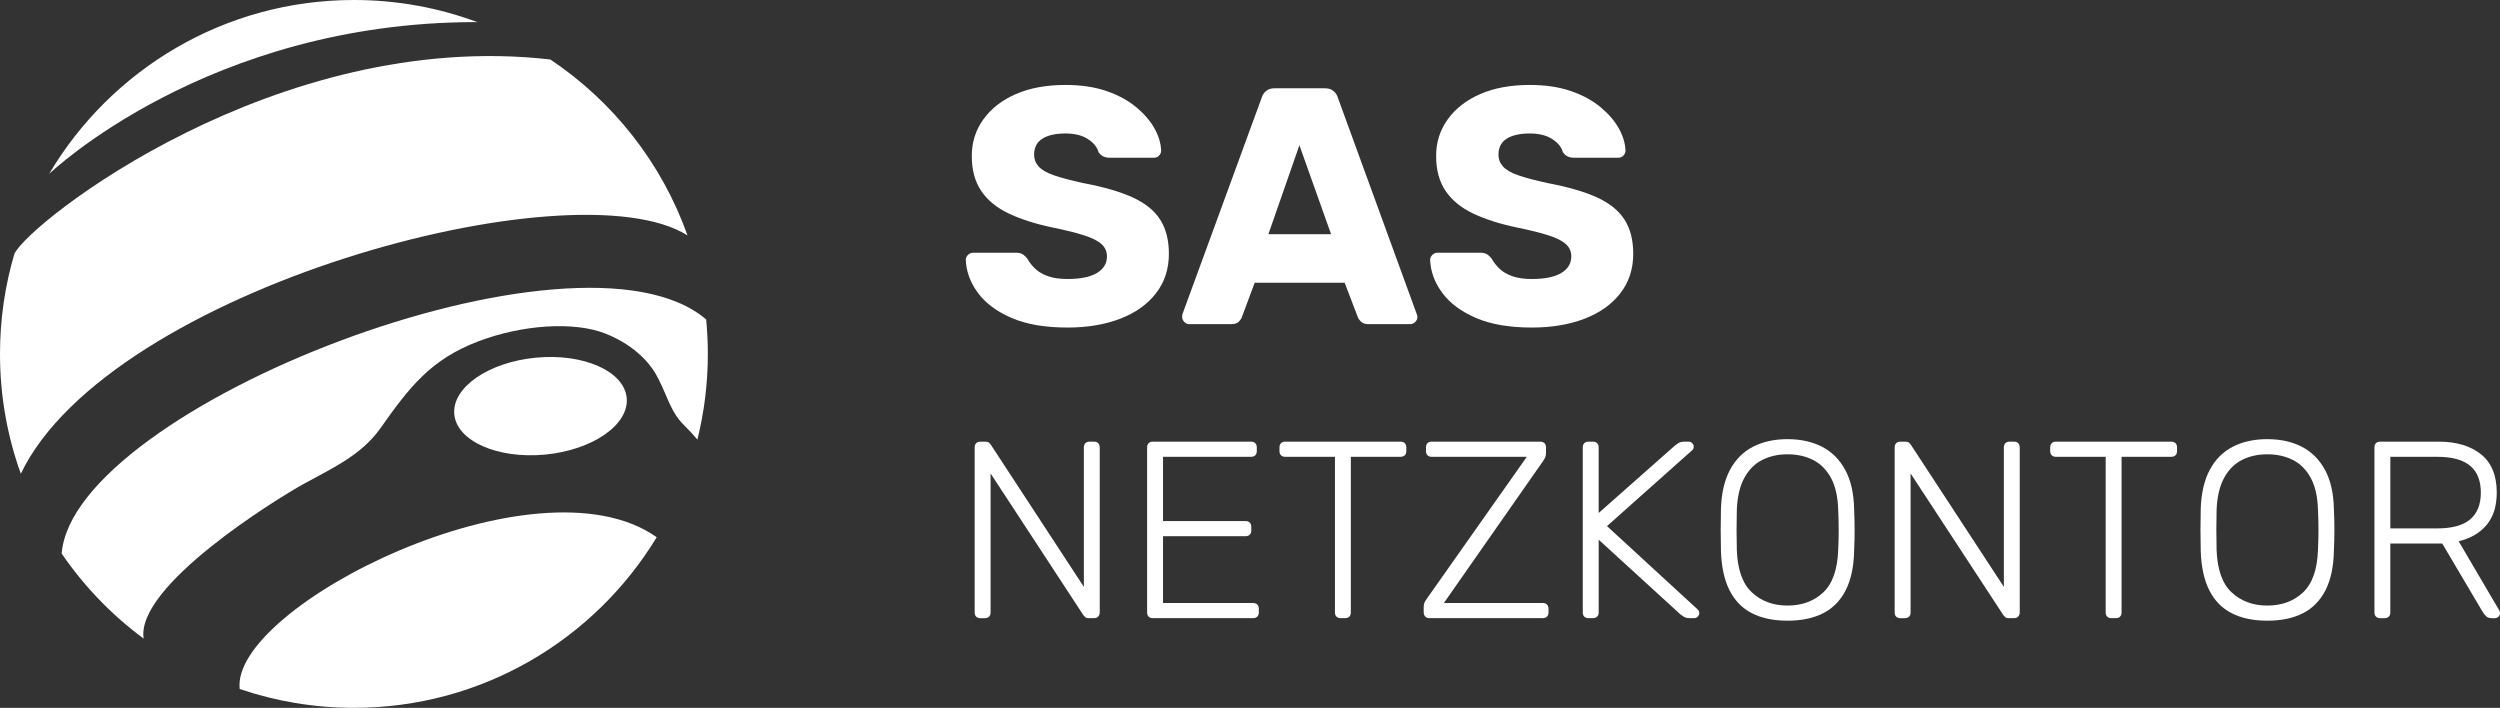 <?xml version="1.0" encoding="UTF-8"?>
<svg xmlns="http://www.w3.org/2000/svg" id="Ebene_2" viewBox="0 0 953.61 270">
  <rect x="0" y="0" width="953.61" height="270" fill="#333333" stroke="none"/>
  <defs>
    <style>.cls-1{fill:#fff;}</style>
  </defs>
  <g id="Ebene_1-2">
    <g>
      <g>
        <path class="cls-1" d="m7.94,180.7c-5.14-14.27-7.94-29.66-7.94-45.7,0-13.27,1.92-26.09,5.49-38.2C11.33,84.68,105.55,10.71,209.92,22.69c23.96,16.01,42.51,39.48,52.32,67.1C218.75,62.37,41.75,110.26,7.94,180.7"></path>
        <path class="cls-1" d="m182.08,8.44c-14.66-5.45-30.52-8.44-47.07-8.44C85.51,0,42.24,26.64,18.73,66.35c0,0,60.42-58.12,163.34-57.92Z"></path>
        <path class="cls-1" d="m54.78,243.58c-12.14-8.97-22.71-19.94-31.25-32.41,4.19-55.74,197.29-131.02,245.84-89.3.41,4.32.63,8.7.63,13.12,0,11.27-1.38,22.22-3.99,32.69-1.42-1.7-3.1-3.56-4.9-5.31-5.23-5.06-6.28-10.64-9.94-17.79-2.48-5.15-8.31-12.54-20.06-17.27-12.09-4.86-32.08-3.45-48.84,2.96-18.03,6.9-26.16,17.45-37.33,33.32-7.48,10.39-18.93,15.33-29.3,21.1-10.09,5.61-63.86,38.7-60.86,58.87Z"></path>
        <path class="cls-1" d="m250.5,204.92c-23.67,39.01-66.54,65.08-115.5,65.08-15.25,0-29.9-2.53-43.57-7.19-3.62-31.38,113.2-90.34,159.06-57.89,0-.01,0,0,0,0Z"></path>
        <path class="cls-1" d="m239.05,151.78c.97,10.2-12.96,19.88-31.11,21.62-18.16,1.72-33.68-5.14-34.65-15.35-.97-10.2,12.96-19.88,31.12-21.62,18.15-1.73,33.67,5.14,34.64,15.35"></path>
      </g>
      <g>
        <g>
          <path class="cls-1" d="m407.21,124.94c-8.57,0-15.68-1.22-21.34-3.66-5.66-2.44-9.94-5.63-12.85-9.58-2.91-3.94-4.46-8.14-4.63-12.6,0-.68.28-1.3.84-1.86.56-.56,1.22-.84,1.99-.84h16.2c1.2,0,2.12.21,2.76.64.64.43,1.22.99,1.73,1.67.69,1.29,1.65,2.53,2.89,3.73,1.24,1.2,2.87,2.17,4.88,2.89,2.01.73,4.52,1.09,7.52,1.09,4.97,0,8.72-.77,11.25-2.31,2.53-1.54,3.79-3.64,3.79-6.3,0-1.88-.69-3.45-2.06-4.69-1.37-1.24-3.58-2.36-6.62-3.34-3.04-.98-7.09-1.99-12.15-3.02-6.51-1.37-12.06-3.15-16.65-5.33-4.58-2.18-8.08-5.06-10.48-8.61-2.4-3.55-3.6-7.99-3.6-13.3s1.48-9.9,4.43-14.01c2.96-4.11,7.09-7.33,12.4-9.64,5.31-2.31,11.61-3.47,18.89-3.47,5.91,0,11.12.77,15.62,2.31,4.5,1.54,8.29,3.6,11.38,6.17,3.08,2.57,5.42,5.29,7,8.16,1.58,2.87,2.42,5.68,2.51,8.42,0,.69-.26,1.31-.77,1.86-.51.56-1.16.84-1.93.84h-16.97c-.94,0-1.76-.17-2.44-.51-.69-.34-1.29-.9-1.8-1.67-.51-1.88-1.86-3.53-4.05-4.95-2.18-1.41-5.04-2.12-8.55-2.12-3.77,0-6.71.67-8.8,1.99-2.1,1.33-3.15,3.36-3.15,6.11,0,1.71.58,3.21,1.74,4.5,1.16,1.29,3.08,2.4,5.78,3.34,2.7.94,6.4,1.93,11.12,2.96,7.8,1.46,14.09,3.28,18.89,5.46,4.8,2.18,8.31,5.01,10.54,8.48,2.23,3.47,3.34,7.82,3.34,13.05,0,5.83-1.65,10.86-4.95,15.1-3.3,4.24-7.86,7.48-13.69,9.7-5.83,2.23-12.51,3.34-20.05,3.34Z"></path>
          <path class="cls-1" d="m453.61,123.65c-.69,0-1.31-.28-1.86-.84-.56-.56-.83-1.18-.83-1.86,0-.43.04-.81.13-1.16l30.21-82.52c.26-.94.79-1.78,1.61-2.51.81-.73,1.95-1.09,3.41-1.09h19.02c1.46,0,2.59.37,3.41,1.09.81.73,1.35,1.56,1.61,2.51l30.08,82.52c.17.34.26.73.26,1.16,0,.69-.28,1.31-.83,1.86s-1.22.84-1.99.84h-15.81c-1.29,0-2.25-.32-2.89-.96s-1.05-1.22-1.22-1.74l-5.01-13.11h-34.32l-4.88,13.11c-.17.51-.56,1.09-1.16,1.74-.6.64-1.63.96-3.08.96h-15.81Zm30.21-34.32h23.91l-12.08-33.93-11.83,33.93Z"></path>
          <path class="cls-1" d="m584.33,124.94c-8.57,0-15.68-1.22-21.34-3.66-5.66-2.44-9.94-5.63-12.85-9.58-2.91-3.94-4.46-8.14-4.63-12.6,0-.68.28-1.3.84-1.86.56-.56,1.22-.84,1.99-.84h16.2c1.2,0,2.12.21,2.76.64.64.43,1.22.99,1.73,1.67.69,1.29,1.65,2.53,2.89,3.73,1.24,1.2,2.87,2.17,4.88,2.89,2.01.73,4.52,1.09,7.52,1.09,4.97,0,8.72-.77,11.25-2.31,2.53-1.54,3.79-3.64,3.79-6.3,0-1.88-.69-3.45-2.06-4.69-1.37-1.24-3.58-2.36-6.62-3.34-3.04-.98-7.09-1.99-12.15-3.02-6.51-1.37-12.06-3.15-16.65-5.33-4.58-2.18-8.08-5.06-10.48-8.61-2.4-3.55-3.6-7.99-3.6-13.3s1.48-9.9,4.43-14.01c2.96-4.11,7.09-7.33,12.4-9.64,5.31-2.31,11.61-3.47,18.89-3.47,5.91,0,11.12.77,15.62,2.31,4.5,1.54,8.29,3.6,11.38,6.17,3.08,2.57,5.42,5.29,7,8.16,1.58,2.87,2.42,5.68,2.51,8.42,0,.69-.26,1.31-.77,1.86-.51.56-1.16.84-1.93.84h-16.97c-.94,0-1.76-.17-2.44-.51-.69-.34-1.29-.9-1.8-1.67-.51-1.88-1.86-3.53-4.05-4.95-2.18-1.41-5.04-2.12-8.55-2.12-3.77,0-6.71.67-8.8,1.99-2.1,1.33-3.15,3.36-3.15,6.11,0,1.71.58,3.21,1.74,4.5,1.16,1.29,3.08,2.4,5.78,3.34,2.7.94,6.4,1.93,11.12,2.96,7.8,1.46,14.09,3.28,18.89,5.46,4.8,2.18,8.31,5.01,10.54,8.48,2.23,3.47,3.34,7.82,3.34,13.05,0,5.83-1.65,10.86-4.95,15.1-3.3,4.24-7.86,7.48-13.69,9.7-5.83,2.23-12.51,3.34-20.05,3.34Z"></path>
        </g>
        <g>
          <path class="cls-1" d="m373.9,235.79c-.64,0-1.15-.19-1.54-.58s-.58-.9-.58-1.54v-62.99c0-.7.19-1.25.58-1.63s.9-.58,1.54-.58h2.02c.64,0,1.12.16,1.44.48.32.32.51.55.58.67l35.49,54.24v-53.18c0-.7.19-1.25.58-1.63s.9-.58,1.54-.58h1.73c.71,0,1.25.19,1.63.58s.58.93.58,1.63v62.9c0,.64-.19,1.17-.58,1.59-.38.42-.9.62-1.54.62h-2.12c-.64,0-1.11-.16-1.39-.48-.29-.32-.5-.54-.62-.67l-35.39-54.05v53.09c0,.64-.19,1.15-.58,1.54-.38.38-.93.58-1.63.58h-1.73Z"></path>
          <path class="cls-1" d="m439.68,235.79c-.64,0-1.15-.19-1.54-.58s-.58-.9-.58-1.54v-62.99c0-.7.19-1.25.58-1.63s.9-.58,1.54-.58h37.51c.7,0,1.25.19,1.63.58s.58.93.58,1.63v1.44c0,.64-.19,1.15-.58,1.54s-.93.58-1.63.58h-33.56v24.52h31.45c.71,0,1.25.19,1.63.58.38.38.58.93.58,1.63v1.44c0,.64-.19,1.15-.58,1.54-.38.38-.93.58-1.63.58h-31.45v25.49h34.33c.7,0,1.25.19,1.63.58s.58.93.58,1.63v1.44c0,.64-.19,1.15-.58,1.54s-.93.58-1.63.58h-38.28Z"></path>
          <path class="cls-1" d="m511.33,235.79c-.64,0-1.15-.19-1.54-.58s-.58-.9-.58-1.54v-59.43h-19.04c-.64,0-1.15-.19-1.54-.58s-.58-.9-.58-1.54v-1.44c0-.7.19-1.25.58-1.63s.9-.58,1.54-.58h44.05c.71,0,1.25.19,1.63.58.38.38.58.93.58,1.63v1.44c0,.64-.19,1.15-.58,1.54-.38.38-.93.58-1.63.58h-18.95v59.43c0,.64-.19,1.15-.58,1.54s-.93.58-1.63.58h-1.73Z"></path>
          <path class="cls-1" d="m545.18,235.79c-.64,0-1.15-.21-1.54-.62-.38-.42-.58-.95-.58-1.59v-1.92c0-.96.19-1.75.58-2.36.38-.61.67-1.04.87-1.3l37.89-53.76h-36.35c-.64,0-1.15-.19-1.54-.58s-.58-.9-.58-1.54v-1.44c0-.7.19-1.25.58-1.63s.9-.58,1.54-.58h41.45c.71,0,1.25.19,1.63.58s.58.93.58,1.63v1.92c0,.83-.13,1.51-.38,2.02-.26.51-.55,1-.87,1.44l-37.7,53.95h37.7c.7,0,1.25.19,1.63.58s.58.93.58,1.63v1.44c0,.64-.19,1.15-.58,1.54s-.93.58-1.63.58h-43.28Z"></path>
          <path class="cls-1" d="m605.86,235.79c-.64,0-1.15-.19-1.54-.58s-.58-.9-.58-1.54v-62.99c0-.7.19-1.25.58-1.63s.9-.58,1.54-.58h1.73c.71,0,1.25.19,1.63.58.38.38.58.93.58,1.63v25l29.14-25.77c.25-.19.67-.48,1.25-.87s1.38-.58,2.4-.58h1.54c.51,0,.96.19,1.35.58s.58.83.58,1.35-.16.93-.48,1.25l-32.6,29.04,34.62,31.83c.38.38.58.83.58,1.35s-.19.96-.58,1.35-.83.58-1.35.58h-1.63c-1.03,0-1.83-.19-2.4-.58s-1-.67-1.25-.87l-31.16-28.47v27.79c0,.64-.19,1.15-.58,1.54-.38.38-.93.58-1.63.58h-1.73Z"></path>
          <path class="cls-1" d="m681.84,236.76c-5.32,0-9.84-.95-13.56-2.84-3.72-1.89-6.57-4.81-8.56-8.75s-3.08-8.93-3.27-14.96c-.06-2.88-.1-5.58-.1-8.08s.03-5.19.1-8.08c.19-5.96,1.35-10.92,3.46-14.86,2.12-3.94,5.05-6.88,8.8-8.8,3.75-1.92,8.13-2.88,13.13-2.88s9.38.96,13.13,2.88c3.75,1.92,6.7,4.86,8.85,8.8,2.15,3.94,3.29,8.9,3.42,14.86.13,2.88.19,5.58.19,8.08s-.06,5.19-.19,8.08c-.13,6.03-1.2,11.01-3.22,14.96-2.02,3.94-4.89,6.86-8.61,8.75-3.72,1.89-8.24,2.84-13.56,2.84Zm0-5.77c5.51,0,10.05-1.67,13.61-5,3.56-3.33,5.46-8.75,5.72-16.25.13-2.88.19-5.42.19-7.6s-.06-4.71-.19-7.6c-.13-5-1.04-9.07-2.74-12.21-1.7-3.14-3.98-5.43-6.83-6.88-2.85-1.44-6.11-2.16-9.76-2.16s-6.81.72-9.67,2.16c-2.85,1.44-5.13,3.74-6.83,6.88-1.7,3.14-2.65,7.21-2.84,12.21-.06,2.88-.1,5.42-.1,7.6s.03,4.71.1,7.6c.26,7.5,2.18,12.92,5.77,16.25,3.59,3.33,8.11,5,13.56,5Z"></path>
          <path class="cls-1" d="m724.83,235.79c-.64,0-1.15-.19-1.54-.58s-.58-.9-.58-1.54v-62.99c0-.7.19-1.25.58-1.63s.9-.58,1.54-.58h2.02c.64,0,1.12.16,1.44.48.32.32.51.55.58.67l35.49,54.24v-53.18c0-.7.19-1.25.58-1.63s.9-.58,1.54-.58h1.73c.71,0,1.25.19,1.63.58s.58.93.58,1.63v62.9c0,.64-.19,1.17-.58,1.59-.38.42-.9.62-1.54.62h-2.12c-.64,0-1.11-.16-1.39-.48-.29-.32-.5-.54-.62-.67l-35.39-54.05v53.09c0,.64-.19,1.15-.58,1.54-.38.38-.93.58-1.63.58h-1.73Z"></path>
          <path class="cls-1" d="m805.32,235.79c-.64,0-1.15-.19-1.54-.58s-.58-.9-.58-1.54v-59.43h-19.04c-.64,0-1.15-.19-1.54-.58s-.58-.9-.58-1.54v-1.44c0-.7.19-1.25.58-1.63s.9-.58,1.54-.58h44.05c.71,0,1.25.19,1.63.58.38.38.58.93.58,1.63v1.44c0,.64-.19,1.15-.58,1.54-.38.38-.93.58-1.63.58h-18.95v59.43c0,.64-.19,1.15-.58,1.54s-.93.58-1.63.58h-1.73Z"></path>
          <path class="cls-1" d="m864.85,236.76c-5.32,0-9.84-.95-13.56-2.84-3.72-1.89-6.57-4.81-8.56-8.75s-3.08-8.93-3.27-14.96c-.06-2.88-.1-5.58-.1-8.08s.03-5.19.1-8.08c.19-5.96,1.35-10.92,3.46-14.86,2.12-3.94,5.05-6.88,8.8-8.8,3.75-1.92,8.13-2.88,13.13-2.88s9.38.96,13.13,2.88c3.75,1.92,6.7,4.86,8.85,8.8,2.15,3.94,3.29,8.9,3.42,14.86.13,2.88.19,5.58.19,8.08s-.06,5.19-.19,8.08c-.13,6.03-1.2,11.01-3.22,14.96-2.02,3.94-4.89,6.86-8.61,8.75-3.72,1.89-8.24,2.84-13.56,2.84Zm0-5.77c5.51,0,10.05-1.67,13.61-5,3.56-3.33,5.46-8.75,5.72-16.25.13-2.88.19-5.42.19-7.6s-.06-4.71-.19-7.6c-.13-5-1.04-9.07-2.74-12.21-1.7-3.14-3.98-5.43-6.83-6.88-2.85-1.44-6.11-2.16-9.76-2.16s-6.81.72-9.67,2.16c-2.85,1.44-5.13,3.74-6.83,6.88-1.7,3.14-2.65,7.21-2.84,12.21-.06,2.88-.1,5.42-.1,7.6s.03,4.71.1,7.6c.26,7.5,2.18,12.92,5.77,16.25,3.59,3.33,8.11,5,13.56,5Z"></path>
          <path class="cls-1" d="m907.84,235.79c-.64,0-1.15-.19-1.54-.58s-.58-.9-.58-1.54v-62.99c0-.7.19-1.25.58-1.63s.9-.58,1.54-.58h22.41c6.73,0,12.1,1.6,16.11,4.81,4.01,3.21,6.01,8.08,6.01,14.62,0,5.13-1.28,9.23-3.85,12.31-2.57,3.08-6.12,5.16-10.68,6.25l15.48,26.35c.19.38.29.74.29,1.06,0,.51-.19.96-.58,1.35s-.83.58-1.35.58h-1.15c-1.03,0-1.8-.27-2.31-.82-.51-.54-.96-1.14-1.35-1.78l-15.29-25.87h-19.81v26.35c0,.64-.19,1.15-.58,1.54-.38.38-.93.58-1.63.58h-1.73Zm3.94-34.24h17.98c5.58,0,9.73-1.14,12.45-3.41,2.72-2.27,4.09-5.69,4.09-10.24s-1.36-7.97-4.09-10.24c-2.73-2.28-6.88-3.41-12.45-3.41h-17.98v27.31Z"></path>
        </g>
      </g>
    </g>
  </g>
</svg>
